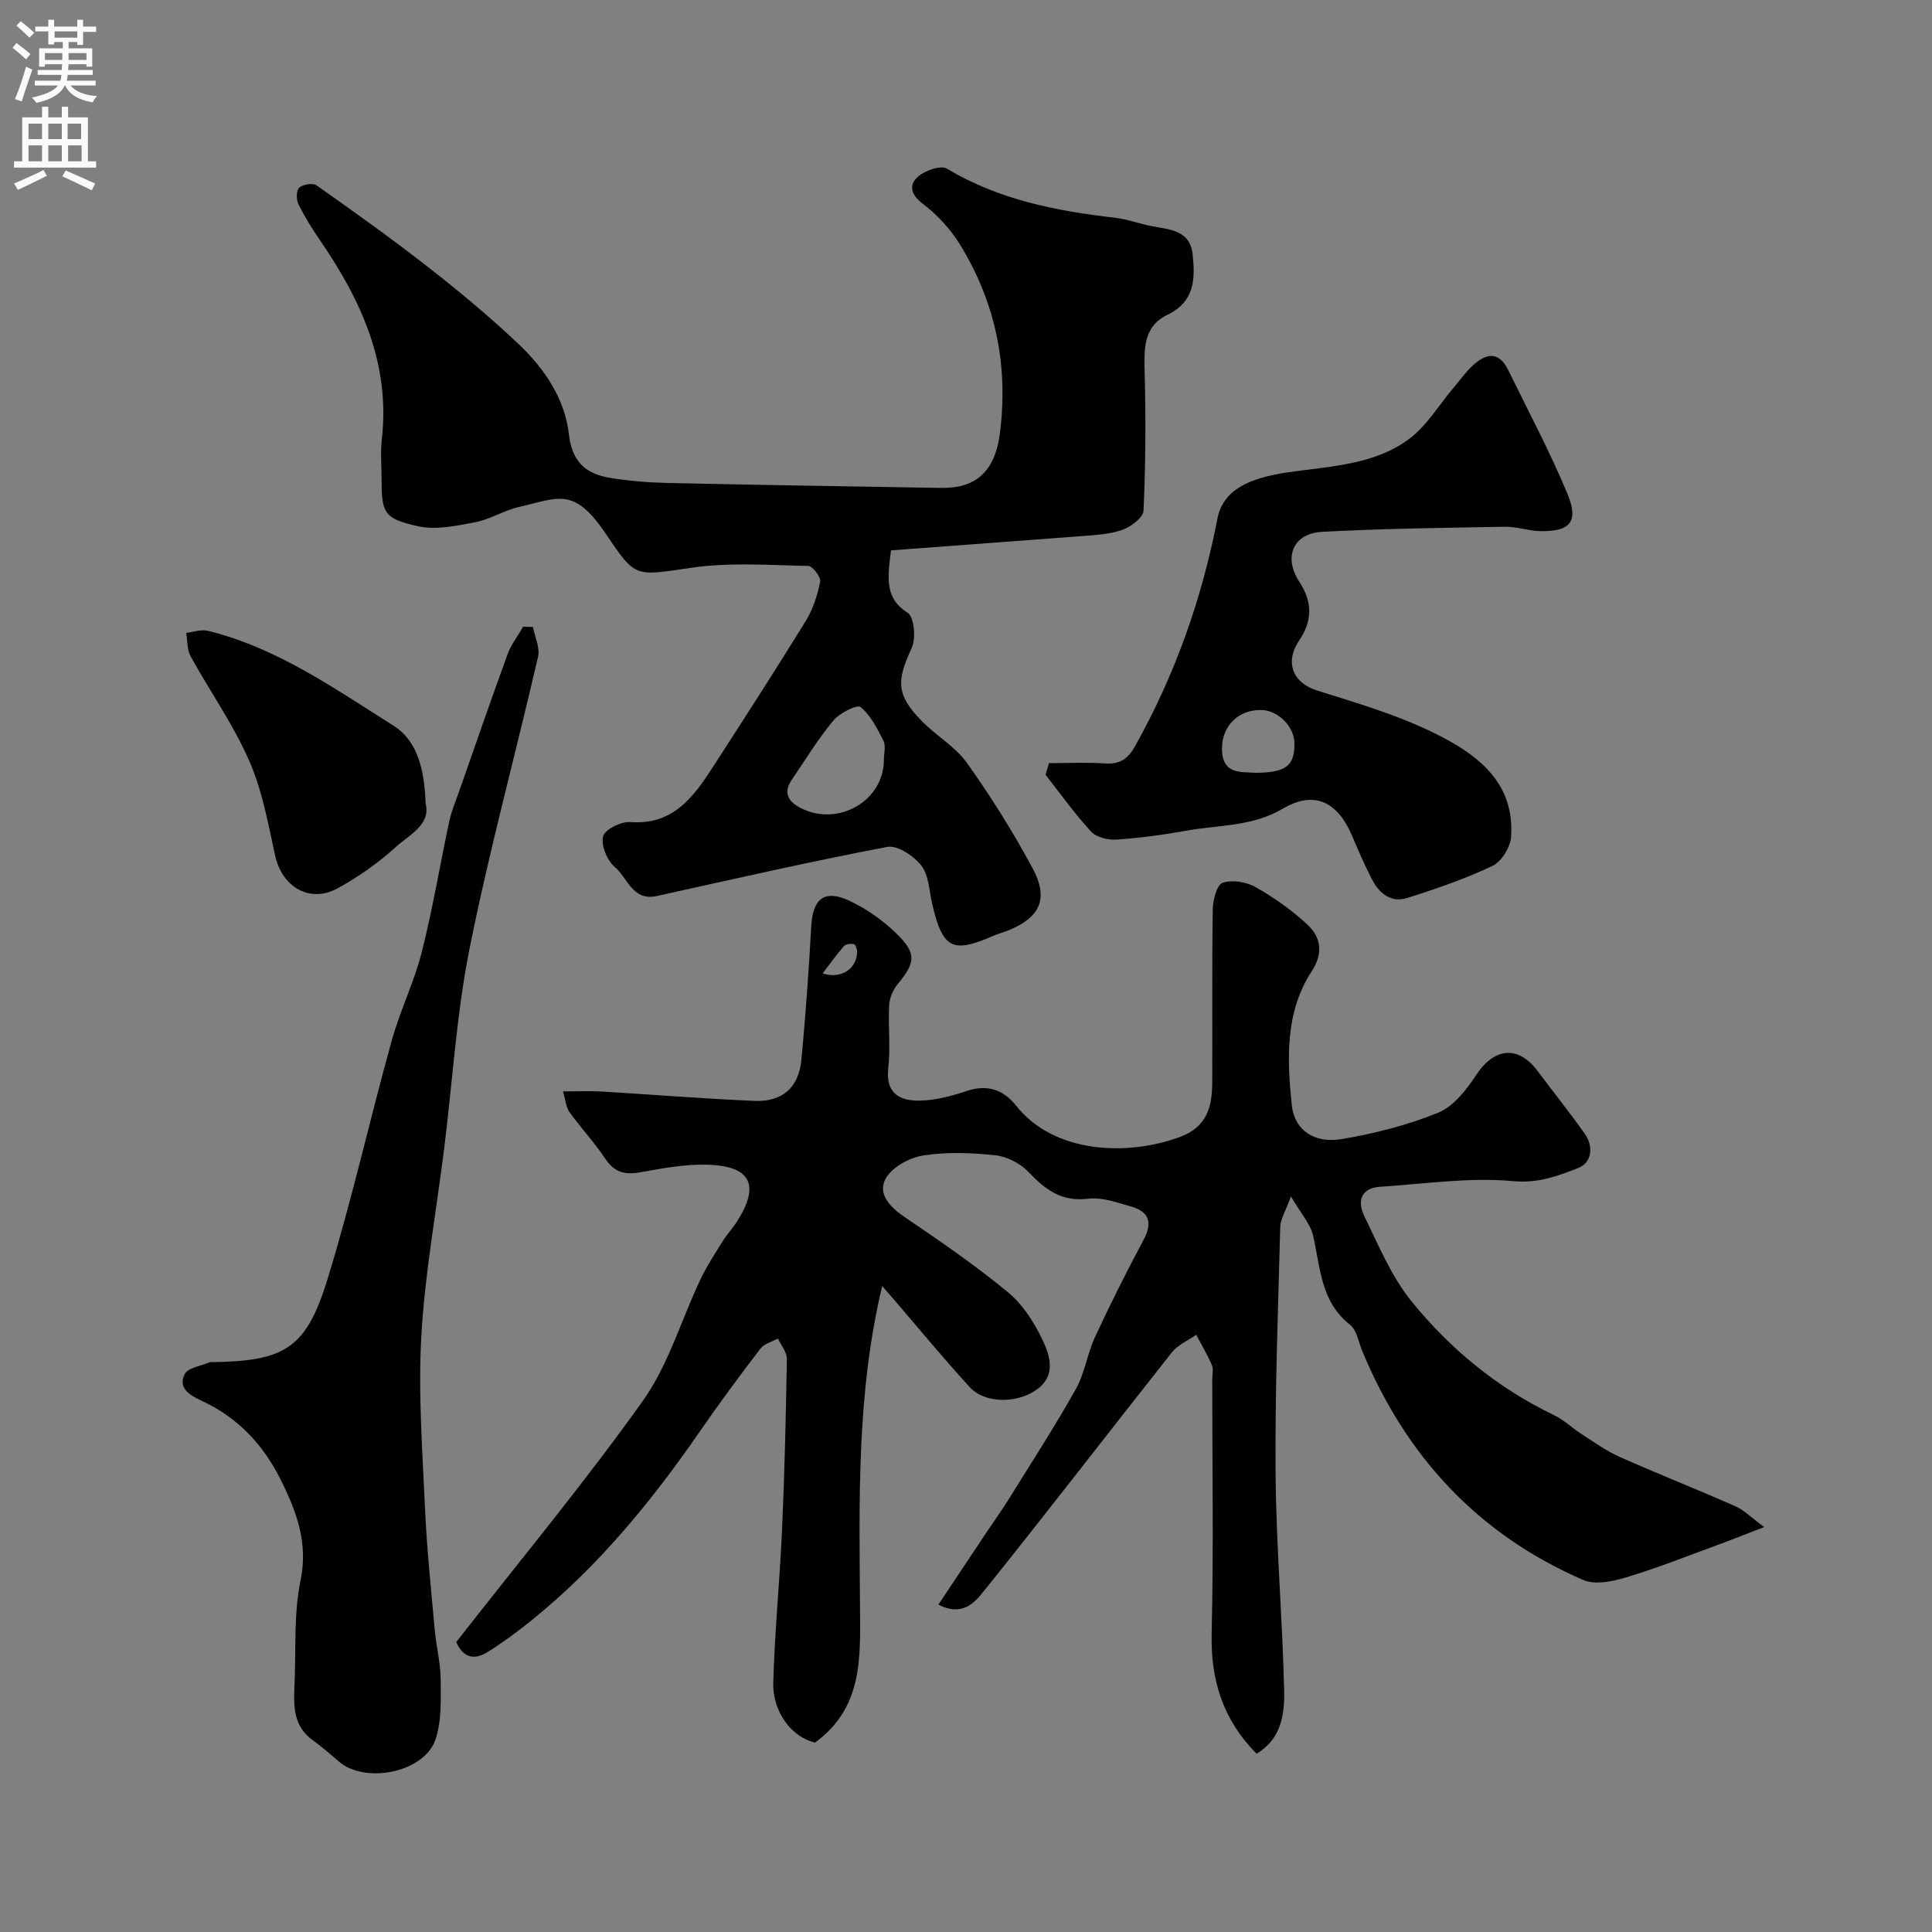 <svg enable-background="new 0 0 400 400" viewBox="0 0 400 400" xmlns="http://www.w3.org/2000/svg"><rect x="0" y="0" width="400" height="400" fill="#808080" stroke="none"/><g fill="#000001"><path d="m116.57 225.97c3.1 0 5.56-.12 8 .02 10.53.63 21.05 1.48 31.59 1.94 5.83.25 9.22-2.77 9.77-8.58.87-9.18 1.52-18.38 2.03-27.59.31-5.62 2.68-7.67 7.78-5.32 3.64 1.68 7.12 4.15 9.99 6.97 4.12 4.05 3.76 5.95.09 10.39-.95 1.15-1.65 2.83-1.73 4.31-.23 4.32.31 8.7-.18 12.98-.61 5.33 2.39 6.87 6.57 6.78 3.19-.07 6.46-.91 9.51-1.95 4.33-1.48 7.72-.38 10.4 3.01 7.81 9.87 22.92 10.51 33.87 6.48 5.61-2.07 6.69-6.2 6.72-11.18.06-12-.07-23.99.11-35.99.03-1.92.85-5.06 2.04-5.47 1.98-.67 4.9-.19 6.81.89 3.81 2.15 7.47 4.74 10.68 7.71 2.88 2.65 3.41 5.95.96 9.71-5.53 8.5-5.11 18.19-4.14 27.64.54 5.29 4.67 8.07 10.33 7.12 6.79-1.15 13.61-2.87 19.97-5.46 3.17-1.29 5.86-4.72 7.86-7.77 3.75-5.72 8.71-6.27 12.76-.85 3.23 4.32 6.61 8.54 9.73 12.94 1.89 2.67 1.5 6.02-1.32 7.12-4.2 1.64-8.28 3.21-13.51 2.72-9.07-.84-18.36.58-27.55 1.17-4.02.26-4.69 3.1-3.28 5.99 2.96 6.09 5.63 12.58 9.83 17.75 8.04 9.9 17.85 17.97 29.52 23.56 2.03.97 3.71 2.64 5.62 3.87 2.57 1.65 5.09 3.48 7.86 4.72 7.98 3.55 16.1 6.76 24.09 10.28 1.71.75 3.1 2.21 5.9 4.28-4.11 1.58-7.01 2.75-9.94 3.82-6.19 2.26-12.32 4.71-18.63 6.6-2.8.84-6.42 1.6-8.87.54-21.82-9.44-36.81-25.67-45.83-47.56-.74-1.81-1.09-4.19-2.45-5.26-6.14-4.82-6.14-11.89-7.68-18.53-.55-2.37-2.45-4.42-4.57-8.06-1.11 3.05-2.18 4.68-2.22 6.34-.45 17.09-1.11 34.2-.96 51.29.13 14.87 1.42 29.73 1.77 44.6.12 4.91-.56 10.1-5.71 13.15-6.98-7.04-9.53-15.26-9.3-24.98.42-17.49.12-34.99.12-52.48 0-1 .3-2.13-.06-2.97-.93-2.17-2.15-4.22-3.26-6.32-1.7 1.21-3.81 2.1-5.05 3.67-13 16.42-25.75 33.04-38.88 49.36-1.79 2.22-4.4 5.5-9.44 2.84 3.41-5.13 6.68-10.05 9.96-14.96 1.54-2.31 3.17-4.55 4.63-6.91 4.68-7.55 9.52-15.01 13.86-22.75 1.86-3.32 2.38-7.36 4-10.84 3.15-6.8 6.53-13.5 10.06-20.12 1.85-3.48 1.12-5.74-2.52-6.8-2.94-.85-6.11-2.01-9-1.65-5.56.68-8.92-1.93-12.4-5.59-1.68-1.76-4.45-3.16-6.86-3.41-4.94-.52-10.07-.72-14.95.06-2.85.46-6.48 2.47-7.74 4.85-1.65 3.11.92 5.84 3.99 7.91 7.3 4.93 14.57 9.95 21.36 15.54 3.04 2.5 5.41 6.2 7.13 9.81 1.55 3.26 2.94 7.33-1.07 10.28-4.1 3.01-10.82 2.99-13.94-.41-5.45-5.93-10.56-12.17-15.82-18.28-.72-.83-1.44-1.65-2.33-2.67-5.33 22.24-4.75 44.48-4.59 66.68.07 10.36.56 20.65-9.32 27.83-4.71-1.1-8.82-6.14-8.64-12.54.29-10.54 1.35-21.06 1.82-31.61.52-11.76.8-23.53.99-35.29.02-1.39-1.2-2.81-1.85-4.21-1.23.68-2.85 1.07-3.63 2.1-4.26 5.57-8.44 11.2-12.42 16.97-10.05 14.56-21.15 28.15-35 39.31-2.89 2.33-5.9 4.55-9.04 6.52-3.72 2.33-5.6.03-6.51-2.06 13.25-16.97 26.58-33.01 38.65-49.96 5.29-7.44 7.93-16.75 11.92-25.14 1.31-2.76 3.01-5.34 4.63-7.95.86-1.38 2.01-2.59 2.89-3.96 4.84-7.55 2.98-11.53-5.98-11.82-4.53-.14-9.14.68-13.63 1.51-3.23.6-5.57.32-7.55-2.65-2.27-3.4-5.08-6.43-7.48-9.74-.71-.97-.78-2.36-1.34-4.29zm53.76-24.45c3.7 1.3 7.19-.93 7.12-4.58-.01-.52-.37-1.43-.67-1.48-.66-.11-1.67-.02-2.05.42-1.57 1.79-2.95 3.75-4.4 5.64z"/><path d="m184.47 113.95c-.78 6.05-1.21 9.97 3.47 12.94 1.35.86 1.73 5.32.8 7.32-3.16 6.78-3.19 9.65 2.08 15.05 2.99 3.06 6.97 5.32 9.4 8.73 4.96 6.97 9.54 14.28 13.59 21.81 3.37 6.27 1.5 10.14-4.96 12.8-1.05.43-2.17.71-3.21 1.16-8.49 3.71-10.49 2.65-12.65-6.66-.62-2.69-.68-5.88-2.24-7.88-1.55-2-4.94-4.28-7.03-3.88-15.97 3.03-31.84 6.66-47.72 10.17-5.05 1.12-6.05-3.76-8.7-5.99-1.59-1.34-2.88-4.44-2.45-6.32.32-1.41 3.69-3.14 5.57-3 8.99.69 13.21-5.25 17.27-11.54 6.45-9.99 12.91-19.99 19.15-30.12 1.49-2.42 2.41-5.32 2.97-8.13.18-.93-1.57-3.22-2.47-3.24-8-.16-16.13-.77-24 .35-11.85 1.69-11.63 2.35-17.83-6.88-6.65-9.89-9.72-7.6-17.99-5.7-3.15.72-6.05 2.59-9.2 3.2-3.85.74-8.06 1.62-11.76.81-7.12-1.56-7.56-2.75-7.56-9.87 0-2.67-.26-5.36.04-7.99 1.82-15.68-4.22-28.86-12.77-41.32-1.66-2.41-3.21-4.92-4.5-7.54-.46-.93-.43-2.85.18-3.38.79-.68 2.82-1.02 3.58-.48 7.84 5.53 15.66 11.1 23.21 17.01 6.4 5 12.67 10.22 18.57 15.8 5.39 5.09 9.65 11.34 10.49 18.83.64 5.67 3.56 8.1 8.47 8.92 3.88.64 7.85.97 11.79 1.06 18.93.42 37.86.71 56.79 1.03 6.78.11 11.08-2.99 12.15-11.19 1.84-14.11-.88-27.27-8.32-39.32-1.95-3.15-4.65-6.07-7.6-8.3-2.55-1.92-2.95-3.91-1.04-5.62 1.44-1.29 4.73-2.44 6.01-1.67 10.78 6.46 22.64 8.76 34.84 10.17 2.56.3 5.05 1.25 7.6 1.74 3.69.7 7.87.82 8.42 5.76.56 5.03.51 9.85-5.21 12.59-5.02 2.41-4.84 7.12-4.71 11.98.26 9.52.2 19.07-.24 28.59-.07 1.43-2.65 3.35-4.43 3.97-2.73.94-5.78 1.07-8.71 1.3-13.06.99-26.12 1.95-39.14 2.93zm-1.47 43.38c0-1.33.44-2.88-.09-3.95-1.27-2.53-2.64-5.28-4.74-6.99-.71-.58-4.32 1.22-5.61 2.76-3.2 3.86-5.84 8.19-8.67 12.35-1.91 2.8-.42 4.66 2.01 5.86 7.81 3.85 17.1-1.65 17.1-10.03z"/><path d="m110.34 129.81c.39 2.06 1.49 4.28 1.06 6.15-4.64 20.11-10.09 40.05-14.15 60.27-2.73 13.6-3.55 27.59-5.27 41.4-1.62 13-4.01 25.94-4.75 38.99-.67 11.87.24 23.85.77 35.77.38 8.37 1.26 16.73 2.01 25.08.31 3.42 1.2 6.82 1.23 10.23.03 4.15.21 8.56-1.06 12.4-2.27 6.87-14.59 9.36-20.08 4.56-1.73-1.51-3.47-3.01-5.33-4.35-4.54-3.28-3.91-8.06-3.75-12.66.24-6.79-.17-13.75 1.19-20.33 1.64-7.91-.81-14.39-4.14-21.05-3.65-7.32-8.97-12.87-16.41-16.3-2.42-1.12-4.84-2.61-3.43-5.45.67-1.36 3.38-1.7 5.17-2.49.14-.06.33-.01.5-.01 15.06-.23 19.48-2.79 23.91-17.18 5.01-16.28 8.73-32.96 13.29-49.39 1.72-6.2 4.64-12.09 6.22-18.32 2.28-8.98 3.78-18.15 5.73-27.22.44-2.04 1.29-4 1.98-5.99 3.33-9.49 6.6-19 10.05-28.44.74-2.03 2.14-3.82 3.24-5.73.67.01 1.34.03 2.02.06z"/><path d="m217.18 158c3.85 0 7.71-.2 11.54.06 3.03.21 4.73-.82 6.25-3.52 8.29-14.78 13.86-30.5 17.07-47.1 1.15-5.96 6.39-8.44 14.62-9.65 8.55-1.26 17.78-1.48 25.07-6.9 3.68-2.74 6.19-7.05 9.23-10.64 1.27-1.5 2.43-3.13 3.85-4.47 2.74-2.59 5.46-3.24 7.46.85 4.15 8.49 8.6 16.85 12.23 25.55 2.44 5.84.6 7.92-5.66 7.78-2.44-.06-4.87-.94-7.29-.9-12.62.22-25.24.37-37.83 1.05-5.97.32-8.05 5.2-4.73 10.3 2.76 4.24 2.79 8.06-.07 12.29-2.9 4.29-1.37 8.64 3.74 10.25 9.3 2.93 18.62 5.6 27.27 10.38 8.05 4.45 13.59 10.27 12.92 19.94-.15 2.14-1.98 5.12-3.84 6-5.68 2.69-11.69 4.76-17.71 6.66-3.28 1.03-5.75-.96-7.23-3.84-1.49-2.9-2.81-5.89-4.07-8.9-2.93-6.98-7.67-9.72-14.41-5.76-6.38 3.74-13.22 3.34-19.89 4.54-4.82.87-9.69 1.53-14.57 1.86-1.74.12-4.14-.48-5.24-1.67-3.4-3.68-6.31-7.8-9.42-11.75.23-.82.47-1.61.71-2.41zm42.74 2c6.35-.02 8.13-1.49 8.08-6.09-.04-3.49-3.36-6.84-6.85-6.91-4.71-.09-8.1 3.21-8.15 7.88-.07 5.64 4.12 4.87 6.92 5.12z"/><path d="m88.12 166.35c1.11 4.42-3.39 6.48-6.25 9.08-3.59 3.27-7.69 6.13-11.94 8.47-5.79 3.2-11.56-.26-12.98-6.81-1.44-6.64-2.67-13.49-5.38-19.64-3.3-7.51-8.12-14.34-12.1-21.56-.76-1.37-.64-3.22-.93-4.86 1.51-.17 3.12-.77 4.5-.43 14.33 3.53 26.25 11.98 38.45 19.66 5.03 3.17 6.39 9.25 6.63 16.09z"/></g><path d="m2.6 9.9.8-1c.9.7 1.9 1.4 2.9 2.3l-.9 1.1c-1.1-1-2-1.8-2.8-2.4zm.5 10.6c.9-2.1 1.6-4.3 2.3-6.7.4.2.8.4 1.3.6-.7 2.1-1.5 4.3-2.2 6.6zm.3-15.2.9-.9c1 .8 2 1.6 2.8 2.4l-1 1c-.9-.9-1.8-1.7-2.7-2.5zm12.6-1.2h1.2v1.4h2.7v1.1h-2.7v2.7h-1.2v-.6h-1.8v1.3h4.9v3.8h-1.2v-.5h-3.7c0 .4-.1.9-.1 1.2h5.1v1h-5.2c0 .5-.1.9-.2 1.2h6v1h-5.2c1.1 1.3 2.9 2 5.5 2.2-.4.4-.7.8-.9 1.3-2.9-.5-4.8-1.6-5.7-3.5h-.1c-.8 1.7-2.7 2.9-5.9 3.6-.2-.4-.6-.8-.9-1.1 2.8-.6 4.6-1.4 5.4-2.5h-4.8v-1h5.3c.1-.3.2-.7.2-1.2h-4.9v-1h5c0-.4 0-.8.1-1.2h-3.6v.5h-1.2v-3.8h4.9v-1.3h-1.8v.5h-1.2v-2.7h-2.7v-1h2.7v-1.4h1.2v1.4h4.8zm-6.7 8.3h3.6c0-.4 0-.9 0-1.4h-3.6zm1.9-4.6h4.8v-1.3h-4.7v1.3zm6.7 3.2h-3.7v1.4h3.7v-2.4z" fill="#fafafb"/><path d="m8.7 22.1h1.3v2.2h2.8v-2.2h1.3v2.2h4.1v9.1h1.7v1.3h-17v-1.3h1.7v-9.1h4.1zm.3 13.1.7 1.2c-1.8.9-3.8 1.9-6 2.9-.2-.4-.5-.8-.8-1.3 2.3-1 4.4-1.9 6.1-2.8zm-3.1-6.4h2.8v-3.2h-2.8zm0 4.6h2.8v-3.3h-2.8zm4.1-4.6h2.8v-3.2h-2.8zm0 4.6h2.8v-3.3h-2.8zm3.6 1.9c2.1.9 4.1 1.8 6.1 2.7l-.7 1.4c-2.2-1.1-4.2-2-6.1-2.9zm3.2-9.7h-2.8v3.2h2.8zm-2.7 7.8h2.8v-3.3h-2.8z" fill="#fafafb"/></svg>